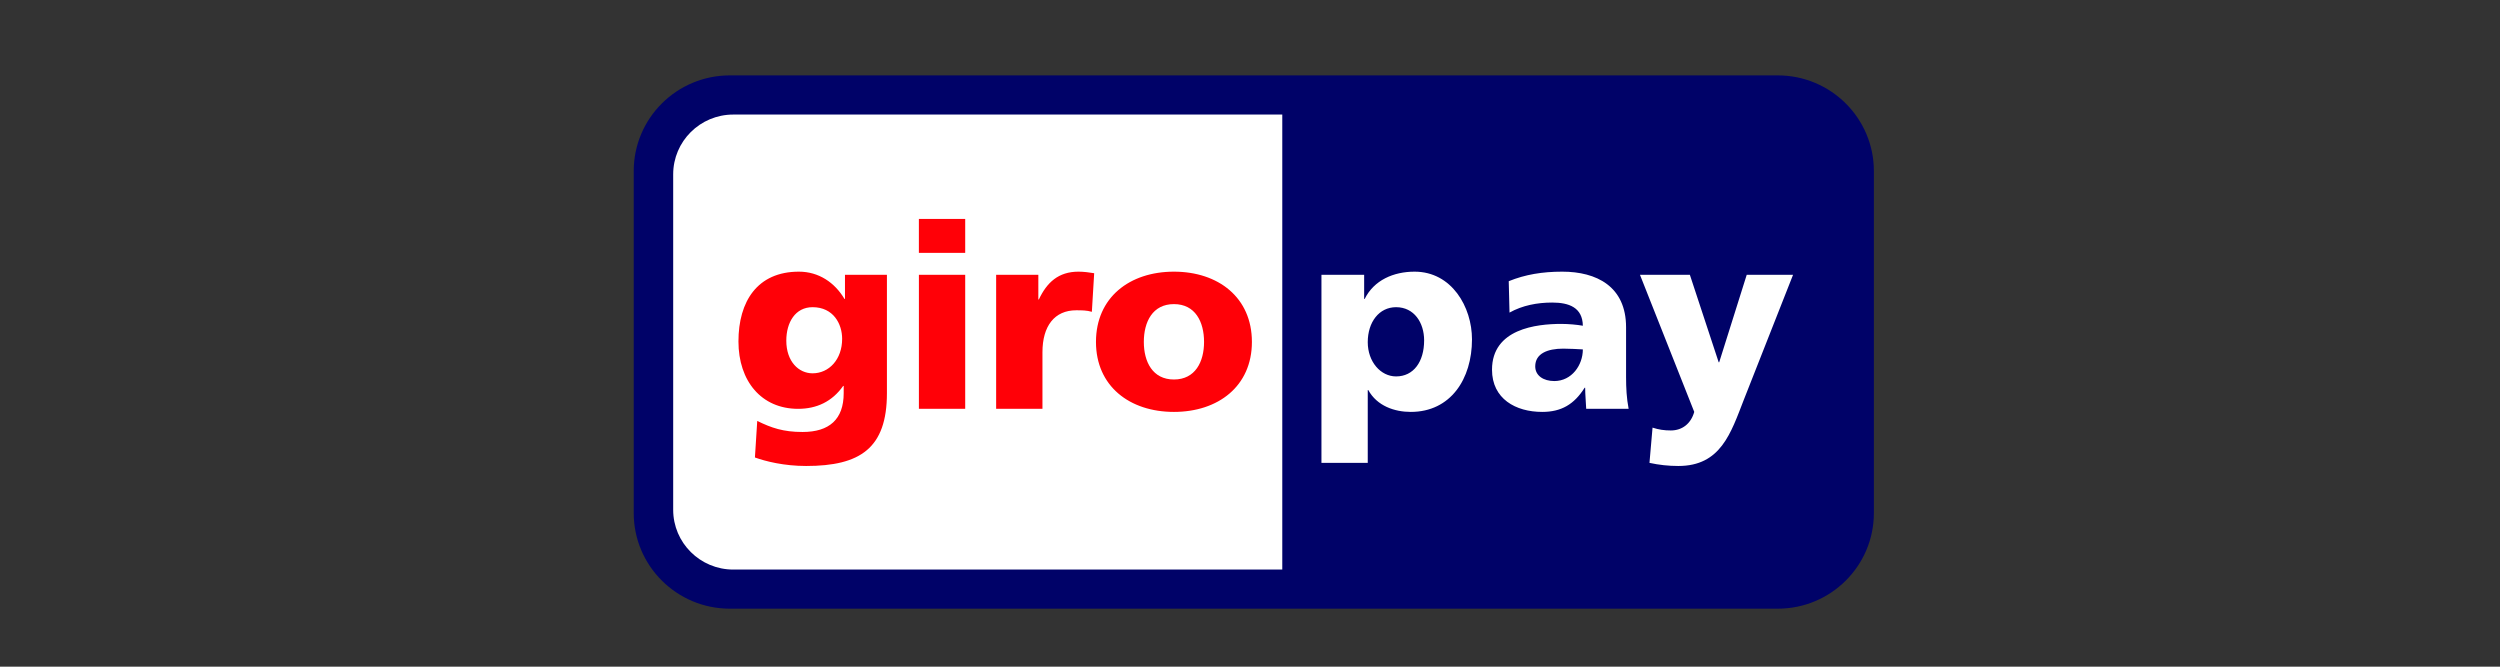 <?xml version="1.0" encoding="UTF-8" standalone="no"?>
<!DOCTYPE svg PUBLIC "-//W3C//DTD SVG 1.1//EN" "http://www.w3.org/Graphics/SVG/1.1/DTD/svg11.dtd">
<svg width="100%" height="100%" viewBox="0 0 75 20" version="1.1" xmlns="http://www.w3.org/2000/svg" xmlns:xlink="http://www.w3.org/1999/xlink" xml:space="preserve" xmlns:serif="http://www.serif.com/" style="fill-rule:evenodd;clip-rule:evenodd;stroke-linejoin:round;stroke-miterlimit:2;">
    <rect x="0" y="0" width="75" height="20" fill="#333333" stroke="none"/>
    <g transform="matrix(0.042,0,0,0.042,37.614,10.261)">
        <g id="Giropay.svg" transform="matrix(1,0,0,1,-460.63,-212.598)">
            <g id="layer1">
                <path id="_92653320" d="M17.717,90.484C17.717,52.74 48.474,22.137 86.395,22.137L834.865,22.137C872.802,22.137 903.543,52.74 903.543,90.484L903.543,334.729C903.543,372.452 872.802,403.06 834.865,403.06L86.395,403.06C48.474,403.06 17.717,372.452 17.717,334.729L17.717,90.484Z" style="fill:rgb(0,2,104);"/>
                <path id="_92186184" d="M45.904,92.822L45.904,332.413C45.904,355.995 65.129,375.121 88.843,375.121L480.974,375.121L480.974,50.114L88.843,50.114C65.129,50.114 45.904,69.24 45.904,92.822ZM582.293,211.421C582.293,226.675 574.749,237.159 562.257,237.159C551.222,237.159 542.023,226.675 542.023,212.706C542.023,198.367 550.113,187.707 562.257,187.707C575.135,187.707 582.293,198.737 582.293,211.421ZM508.95,298.91L542.023,298.91L542.023,246.887L542.393,246.887C548.658,258.287 561.165,262.511 572.741,262.511C601.226,262.511 616.48,238.99 616.48,210.682C616.48,187.53 601.965,162.332 575.488,162.332C560.427,162.332 546.457,168.405 539.823,181.828L539.453,181.828L539.453,164.555L508.95,164.555L508.95,298.91ZM661.653,229.979C661.653,220.796 670.466,217.316 681.694,217.316C686.652,217.316 691.439,217.664 695.664,217.862C695.664,229.069 687.761,240.468 675.253,240.468C667.532,240.468 661.653,236.613 661.653,229.979ZM728.367,260.311C726.906,252.783 726.536,245.233 726.536,237.705L726.536,202.045C726.536,172.822 705.408,162.332 680.955,162.332C666.809,162.332 654.495,164.356 642.726,169.143L643.288,191.578C652.448,186.422 663.131,184.398 673.791,184.398C685.72,184.398 695.465,187.9 695.664,200.954C691.439,200.215 685.544,199.652 680.216,199.652C662.585,199.652 630.78,203.154 630.78,232.372C630.78,253.153 647.684,262.511 666.616,262.511C680.216,262.511 689.415,257.2 696.948,245.233L697.318,245.233C697.318,250.213 697.858,255.154 698.057,260.311L728.367,260.311ZM743.252,298.91C750.057,300.388 756.852,301.133 763.833,301.133C794.166,301.133 801.324,277.782 810.7,253.698L845.819,164.555L812.724,164.555L793.057,227.045L792.688,227.045L772.1,164.555L736.457,164.555L775.233,262.511C772.839,270.971 766.596,275.758 758.501,275.758C753.89,275.758 749.864,275.196 745.447,273.734L743.252,298.91Z" style="fill:white;"/>
                <path id="_47303032" d="M126.704,211.614C126.704,198.56 133.145,187.707 145.46,187.707C160.345,187.707 166.588,199.652 166.588,210.312C166.588,225.021 157.212,234.942 145.46,234.942C135.538,234.942 126.704,226.499 126.704,211.614ZM198.574,164.555L168.612,164.555L168.612,181.828L168.264,181.828C161.26,170.059 149.855,162.332 135.715,162.332C105.945,162.332 92.522,183.675 92.522,212.16C92.522,240.468 108.885,260.311 135.147,260.311C148.399,260.311 159.429,255.154 167.326,243.948L167.696,243.948L167.696,249.104C167.696,267.844 157.405,276.85 138.301,276.85C124.508,276.85 116.043,273.911 105.945,268.953L104.291,295.06C111.995,297.823 125.049,301.133 140.871,301.133C179.47,301.133 198.574,288.443 198.574,249.104L198.574,164.555ZM254.49,124.671L221.401,124.671L221.401,148.931L254.49,148.931L254.49,124.671ZM221.417,260.311L254.49,260.311L254.49,164.555L221.417,164.555L221.417,260.311ZM346.612,163.441C343.303,162.9 339.255,162.332 335.405,162.332C321.067,162.332 312.8,170.059 307.097,182.197L306.728,182.197L306.728,164.555L276.589,164.555L276.589,260.311L309.667,260.311L309.667,219.886C309.667,201.13 318.32,189.924 333.751,189.924C337.622,189.924 341.279,189.924 344.957,191.01L346.612,163.441ZM403.576,239.36C388.322,239.36 382.079,226.675 382.079,212.529C382.079,198.191 388.322,185.506 403.576,185.506C418.847,185.506 425.095,198.191 425.095,212.529C425.095,226.675 418.847,239.36 403.576,239.36ZM403.576,262.511C435.193,262.511 459.277,244.147 459.277,212.529C459.277,180.719 435.193,162.332 403.576,162.332C371.965,162.332 347.897,180.719 347.897,212.529C347.897,244.147 371.965,262.511 403.576,262.511Z" style="fill:rgb(255,0,7);"/>
            </g>
        </g>
        <g id="Giropay.svg1" serif:id="Giropay.svg">
        </g>
    </g>
</svg>
